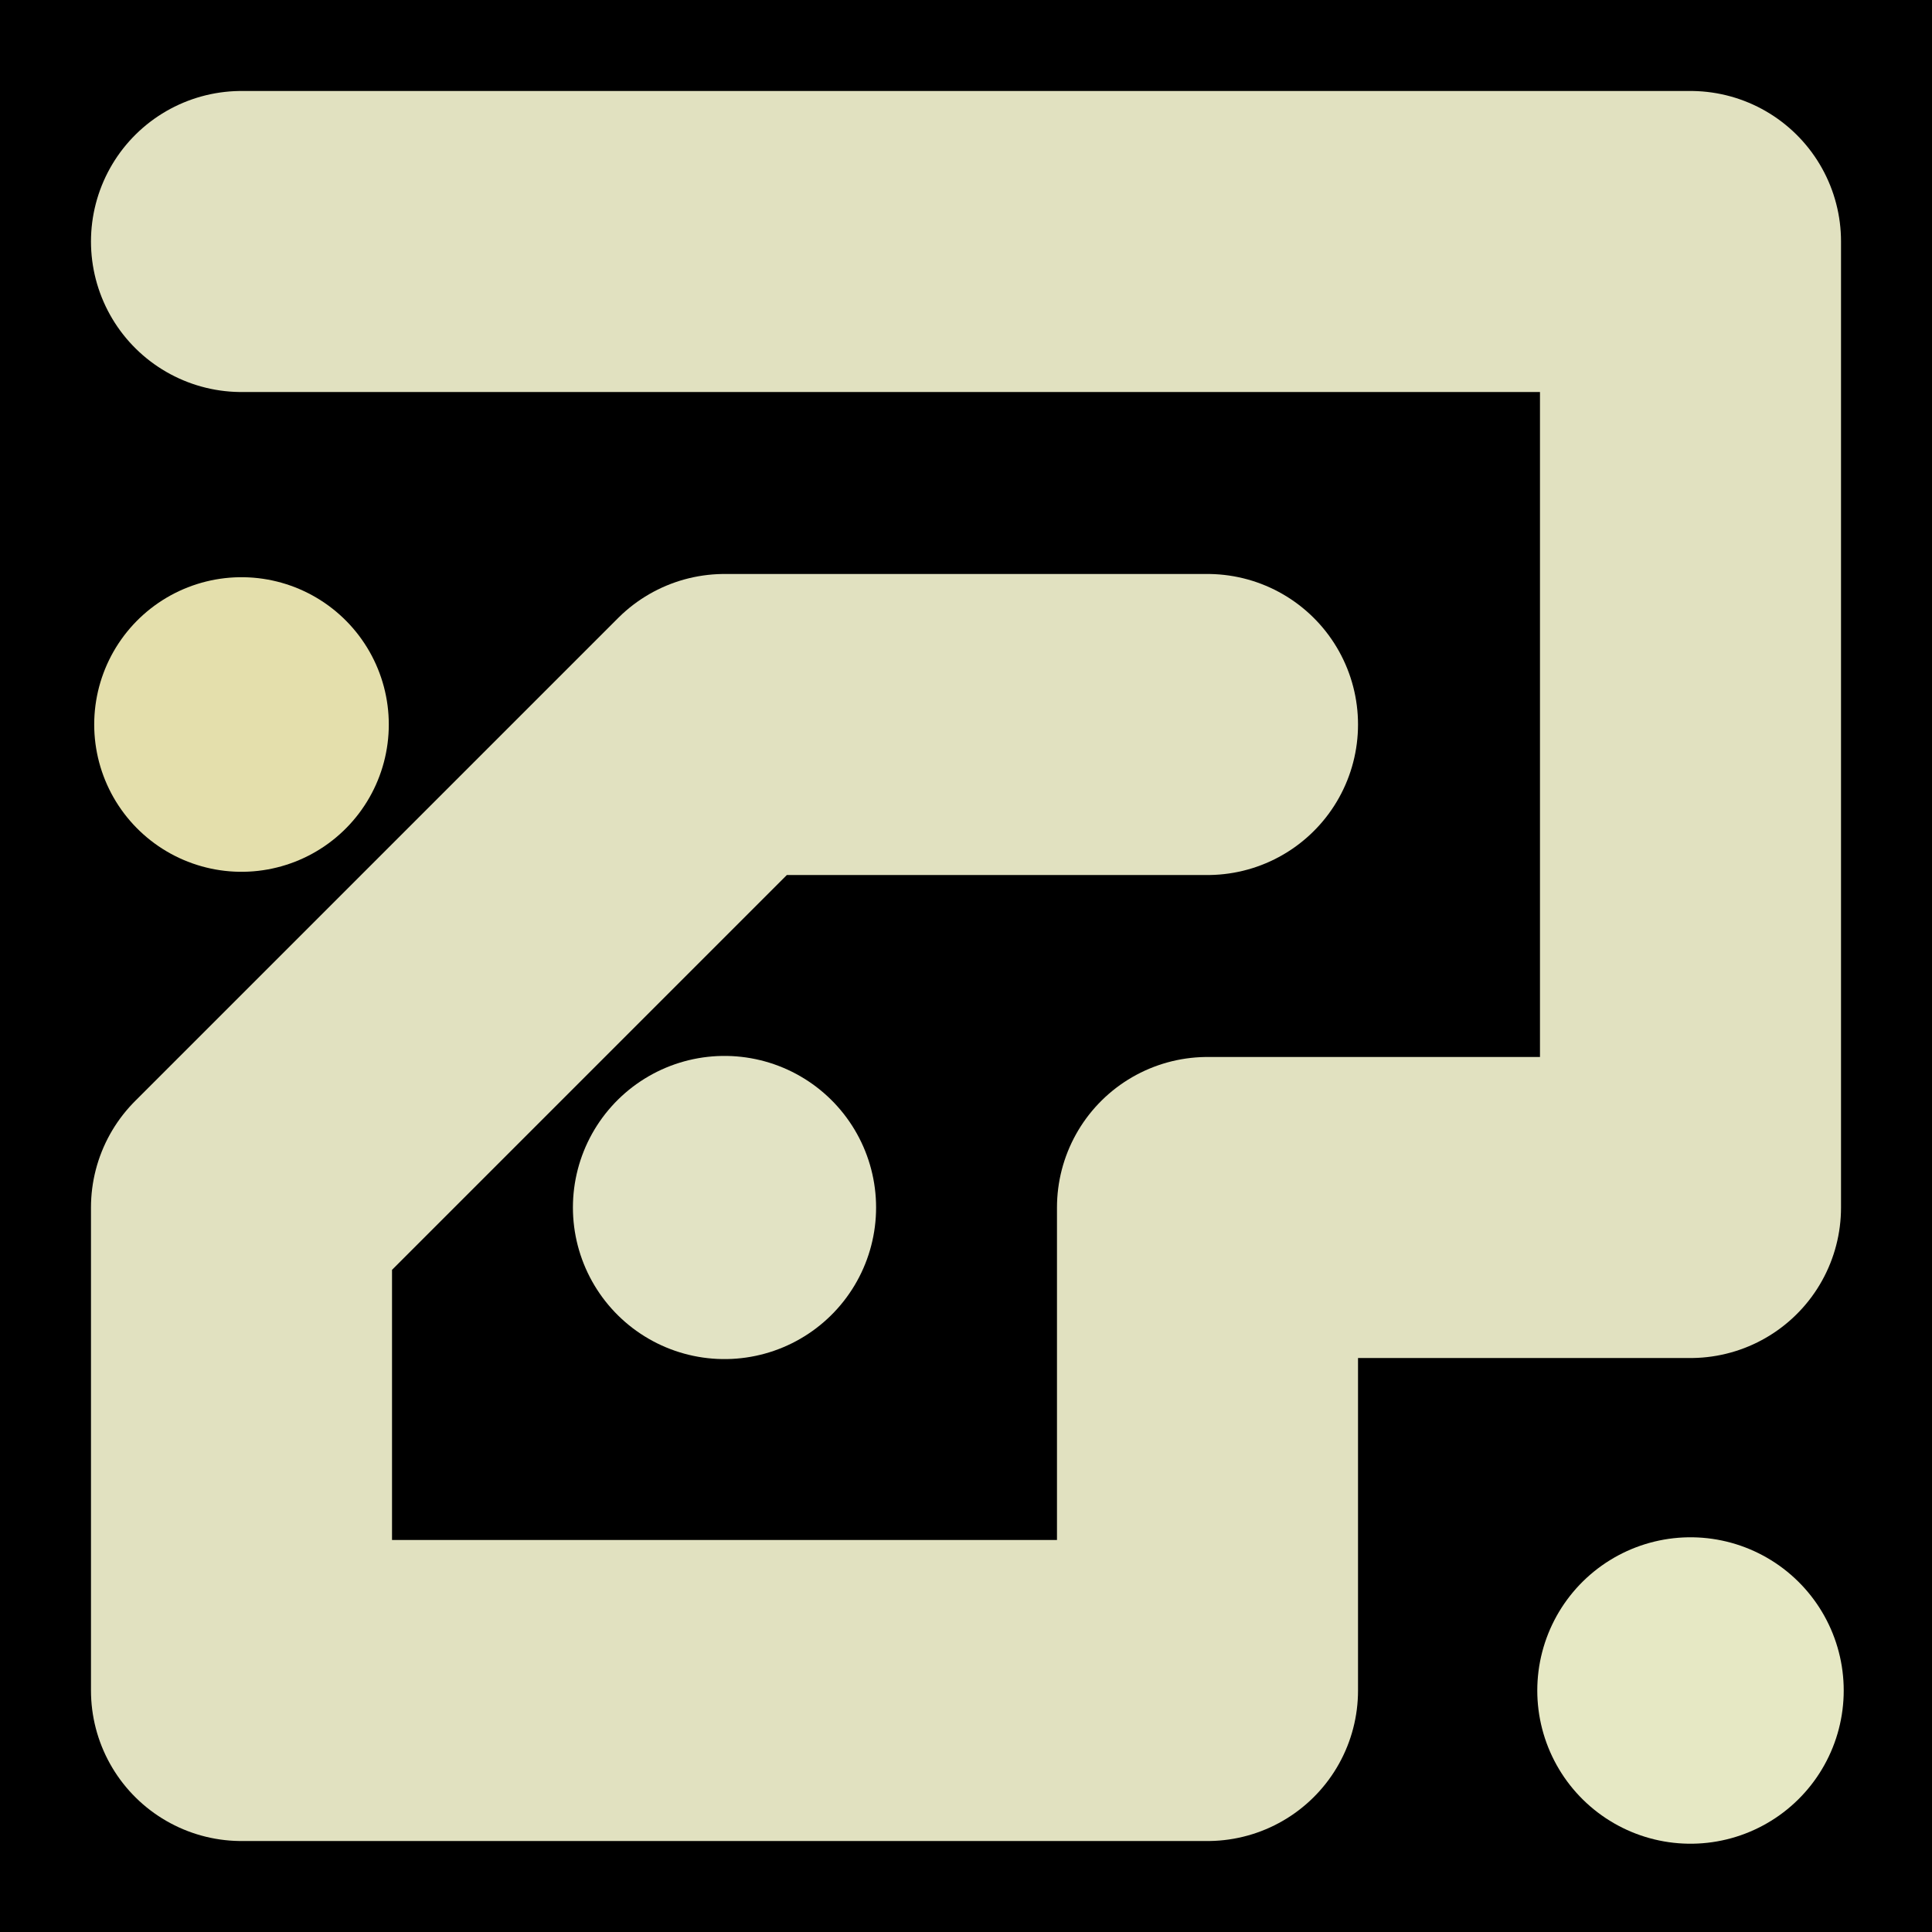 <svg viewBox="0 0 1024 1024" xmlns="http://www.w3.org/2000/svg"><defs><clipPath id="a"><path d="M0 0h1024v1024H0z" style="stroke-width:0;fill:none"></path></clipPath></defs><g style="clip-path:url(#a)"><path d="M0 0h1024v1024H0z" style="stroke-width:0"></path><path d="M128 128h768v512H640v256H128V640l256-256h256" style="stroke:#e1e1c0;stroke-width:159.56px;stroke-linecap:round;stroke-linejoin:round;fill:none"></path><path d="M128 384h0" style="stroke:#e4dfac;stroke-width:156.14px;stroke-linecap:round;stroke-linejoin:round;fill:none"></path><path d="M384 640h0" style="stroke:#e2e3c4;stroke-width:160.69px;stroke-linecap:round;stroke-linejoin:round;fill:none"></path><path d="M896 896h0" style="stroke-linecap:round;stroke-linejoin:round;stroke:#e6e8c4;stroke-width:162.42px;fill:none"></path></g></svg>